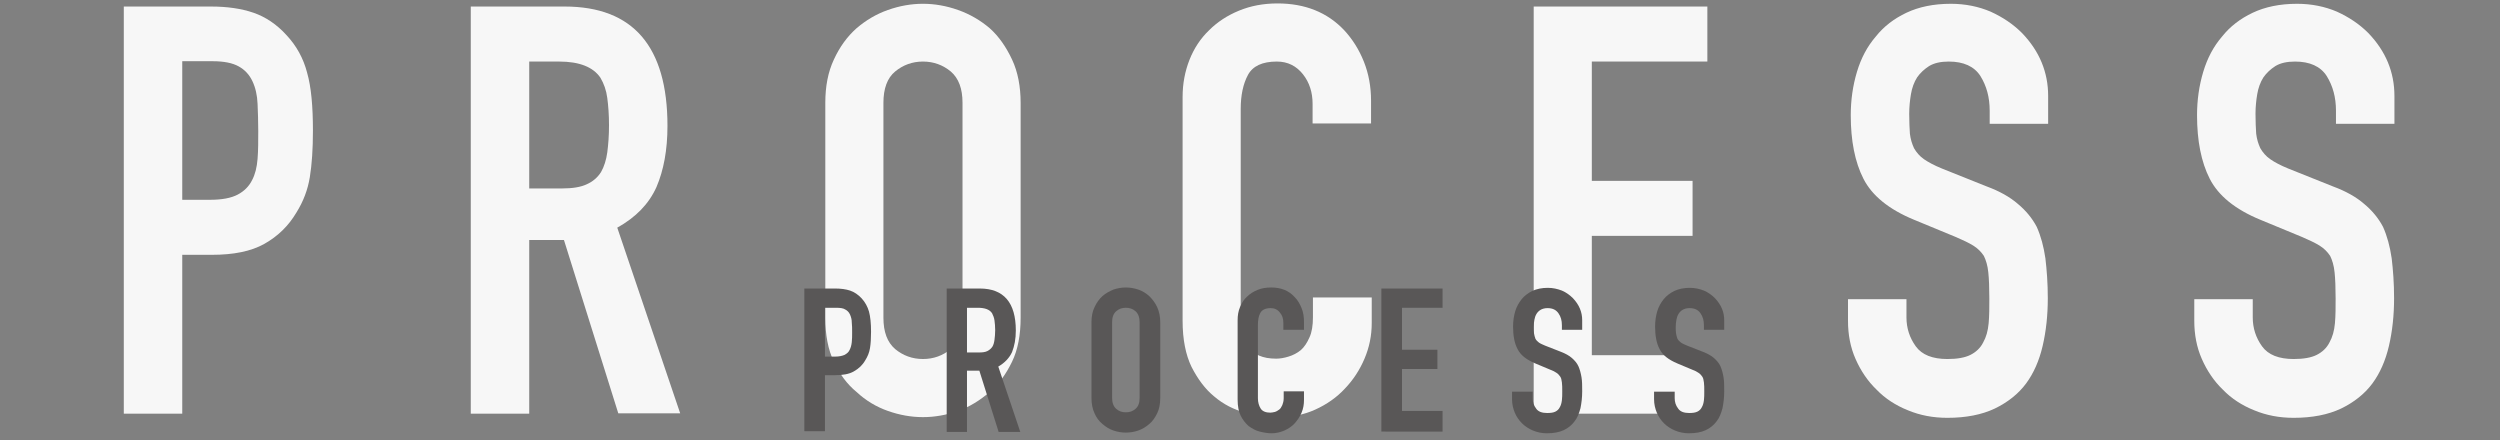 <?xml version="1.0" encoding="utf-8"?>
<!-- Generator: Adobe Illustrator 26.5.3, SVG Export Plug-In . SVG Version: 6.00 Build 0)  -->
<svg version="1.1" xmlns="http://www.w3.org/2000/svg" xmlns:xlink="http://www.w3.org/1999/xlink" x="0px" y="0px"
	 viewBox="0 0 727 128" style="enable-background:new 0 0 727 128;" xml:space="preserve">
<rect x="0" y="0" width="727" height="128" fill="#808080" stroke="none"/>
<style type="text/css">
	.st0{fill:#C8C9CA;}
	.st1{fill:#595757;}
	.st2{fill:#F7F7F7;}
</style>
<g id="レイヤー_1">
</g>
<g id="レイヤー_2">
	<g>
		<g>
			<path class="st2" d="M36,120.3V1.9h25.4c4.7,0,8.8,0.6,12.3,1.8c3.5,1.2,6.8,3.4,9.6,6.5c2.9,3.1,4.9,6.7,6,10.9
				C90.5,25.3,91,30.9,91,38c0,5.3-0.3,9.8-0.9,13.5c-0.6,3.7-1.9,7.1-3.9,10.3c-2.3,3.9-5.4,6.9-9.3,9.1c-3.9,2.2-9,3.2-15.3,3.2
				H53v46.2H36z M53,17.9v40.2h8.1c3.4,0,6.1-0.5,8-1.5c1.9-1,3.3-2.4,4.2-4.2c0.9-1.7,1.4-3.7,1.6-6.2c0.2-2.4,0.2-5.2,0.2-8.1
				c0-2.8-0.1-5.4-0.2-7.9c-0.1-2.5-0.6-4.7-1.5-6.6c-0.9-1.9-2.2-3.3-4-4.3c-1.8-1-4.3-1.5-7.6-1.5H53z"/>
			<path class="st2" d="M136.9,120.3V1.9h27.3c19.9,0,29.9,11.6,29.9,34.7c0,7-1.1,12.9-3.2,17.8c-2.2,4.9-6,8.8-11.4,11.8l18.3,54
				h-18L164,69.8h-10.1v50.5H136.9z M153.9,17.9v36.9h9.6c3,0,5.4-0.4,7.1-1.2c1.8-0.8,3.2-2,4.2-3.6c0.9-1.6,1.5-3.5,1.8-5.7
				c0.3-2.3,0.5-4.9,0.5-7.9s-0.2-5.6-0.5-7.9c-0.3-2.3-1-4.2-2-5.9c-2.1-3.1-6.1-4.7-12-4.7H153.9z"/>
			<path class="st2" d="M240,29.9c0-4.8,0.8-9,2.5-12.6c1.7-3.7,3.9-6.7,6.6-9.1c2.7-2.3,5.7-4.1,9.1-5.3c3.4-1.2,6.8-1.8,10.2-1.8
				c3.4,0,6.8,0.6,10.2,1.8c3.4,1.2,6.5,3,9.2,5.3c2.7,2.4,4.8,5.5,6.5,9.1s2.5,7.9,2.5,12.6v62.5c0,5-0.8,9.3-2.5,12.8
				c-1.7,3.5-3.8,6.5-6.5,8.8c-2.8,2.4-5.8,4.3-9.2,5.5c-3.4,1.2-6.8,1.8-10.2,1.8c-3.4,0-6.8-0.6-10.2-1.8c-3.4-1.2-6.4-3-9.1-5.5
				c-2.8-2.3-5-5.3-6.6-8.8c-1.7-3.5-2.5-7.8-2.5-12.8V29.9z M256.9,92.4c0,4.1,1.1,7.1,3.4,9.1c2.3,1.9,5,2.9,8.1,2.9
				c3.1,0,5.8-1,8.1-2.9c2.3-1.9,3.4-5,3.4-9.1V29.9c0-4.1-1.1-7.1-3.4-9.1c-2.3-1.9-5-2.9-8.1-2.9c-3.1,0-5.8,1-8.1,2.9
				c-2.3,1.9-3.4,5-3.4,9.1V92.4z"/>
			<path class="st2" d="M398.9,86.6v7.3c0,3.7-0.7,7.1-2.1,10.4c-1.4,3.3-3.3,6.2-5.7,8.7c-2.4,2.6-5.3,4.6-8.6,6.1
				c-3.3,1.5-6.8,2.2-10.6,2.2c-3.2,0-6.5-0.4-9.8-1.3c-3.3-0.9-6.3-2.4-9-4.7c-2.7-2.2-4.8-5.1-6.6-8.6c-1.7-3.5-2.6-8-2.6-13.4
				V28.2c0-3.9,0.7-7.5,2-10.8c1.3-3.3,3.2-6.2,5.7-8.6c2.4-2.4,5.3-4.3,8.7-5.7c3.4-1.4,7.1-2.1,11.2-2.1c8,0,14.5,2.6,19.4,7.8
				c2.4,2.6,4.3,5.6,5.7,9.1c1.4,3.5,2.1,7.3,2.1,11.4v6.6h-17v-5.7c0-3.3-0.9-6.2-2.8-8.6c-1.9-2.4-4.4-3.7-7.6-3.7
				c-4.2,0-7,1.3-8.4,3.9c-1.4,2.6-2.1,5.9-2.1,9.9v60.5c0,3.4,0.7,6.3,2.2,8.6s4.2,3.5,8.1,3.5c1.1,0,2.3-0.2,3.6-0.6
				c1.3-0.4,2.5-1,3.6-1.9c1-0.9,1.8-2.1,2.5-3.7c0.7-1.5,1-3.5,1-5.8v-5.8H398.9z"/>
			<path class="st2" d="M446,120.3V1.9h50.5v16h-33.6v34.7h29.3v16h-29.3v34.7h33.6v17H446z"/>
			<path class="st2" d="M595.6,36h-17v-3.8c0-3.9-0.9-7.2-2.7-10.1c-1.8-2.8-4.9-4.2-9.2-4.2c-2.3,0-4.2,0.4-5.7,1.3
				c-1.4,0.9-2.6,2-3.5,3.3c-0.9,1.4-1.5,3.1-1.8,4.9c-0.3,1.8-0.5,3.7-0.5,5.7c0,2.3,0.1,4.3,0.2,5.8c0.2,1.6,0.6,2.9,1.2,4.2
				c0.7,1.2,1.6,2.3,2.9,3.2c1.3,0.9,3,1.8,5.2,2.7l13,5.2c3.8,1.4,6.8,3.1,9.1,5.1c2.3,1.9,4.2,4.2,5.5,6.7c1.2,2.7,2,5.7,2.5,9.1
				c0.4,3.4,0.7,7.2,0.7,11.6c0,5-0.5,9.6-1.5,13.9c-1,4.3-2.6,7.9-4.8,10.9c-2.3,3.1-5.4,5.5-9.1,7.3c-3.8,1.8-8.4,2.7-13.8,2.7
				c-4.1,0-7.9-0.7-11.5-2.2c-3.5-1.4-6.6-3.4-9.1-6c-2.6-2.5-4.6-5.5-6.1-8.9c-1.5-3.4-2.2-7.1-2.2-11.1v-6.3h17v5.3
				c0,3.1,0.9,5.9,2.7,8.4c1.8,2.5,4.9,3.7,9.2,3.7c2.9,0,5.1-0.4,6.7-1.2c1.6-0.8,2.9-2,3.7-3.6c0.9-1.6,1.4-3.4,1.6-5.6
				s0.2-4.6,0.2-7.2c0-3.1-0.1-5.7-0.3-7.6c-0.2-2-0.7-3.6-1.3-4.8c-0.8-1.2-1.8-2.2-3.1-3c-1.3-0.8-3-1.6-5.1-2.5l-12.1-5
				c-7.3-3-12.2-7-14.7-11.9c-2.5-4.9-3.7-11.1-3.7-18.5c0-4.4,0.6-8.6,1.8-12.6c1.2-4,3-7.4,5.5-10.3c2.3-2.9,5.3-5.2,8.9-6.9
				c3.6-1.7,7.9-2.6,12.9-2.6c4.2,0,8.1,0.8,11.6,2.3c3.5,1.6,6.5,3.6,9.1,6.2c5.1,5.3,7.6,11.4,7.6,18.3V36z"/>
			<path class="st2" d="M696.3,36h-17v-3.8c0-3.9-0.9-7.2-2.7-10.1c-1.8-2.8-4.9-4.2-9.2-4.2c-2.3,0-4.2,0.4-5.7,1.3
				c-1.4,0.9-2.6,2-3.5,3.3c-0.9,1.4-1.5,3.1-1.8,4.9c-0.3,1.8-0.5,3.7-0.5,5.7c0,2.3,0.1,4.3,0.2,5.8c0.2,1.6,0.6,2.9,1.2,4.2
				c0.7,1.2,1.6,2.3,2.9,3.2c1.3,0.9,3,1.8,5.2,2.7l13,5.2c3.8,1.4,6.8,3.1,9.1,5.1c2.3,1.9,4.2,4.2,5.5,6.7c1.2,2.7,2,5.7,2.5,9.1
				c0.4,3.4,0.7,7.2,0.7,11.6c0,5-0.5,9.6-1.5,13.9c-1,4.3-2.6,7.9-4.8,10.9c-2.3,3.1-5.4,5.5-9.1,7.3c-3.8,1.8-8.4,2.7-13.8,2.7
				c-4.1,0-7.9-0.7-11.5-2.2c-3.5-1.4-6.6-3.4-9.1-6c-2.6-2.5-4.6-5.5-6.1-8.9c-1.5-3.4-2.2-7.1-2.2-11.1v-6.3h17v5.3
				c0,3.1,0.9,5.9,2.7,8.4c1.8,2.5,4.9,3.7,9.2,3.7c2.9,0,5.1-0.4,6.7-1.2c1.6-0.8,2.9-2,3.7-3.6c0.9-1.6,1.4-3.4,1.6-5.6
				s0.2-4.6,0.2-7.2c0-3.1-0.1-5.7-0.3-7.6c-0.2-2-0.7-3.6-1.3-4.8c-0.8-1.2-1.8-2.2-3.1-3c-1.3-0.8-3-1.6-5.1-2.5l-12.1-5
				c-7.3-3-12.2-7-14.7-11.9c-2.5-4.9-3.7-11.1-3.7-18.5c0-4.4,0.6-8.6,1.8-12.6c1.2-4,3-7.4,5.5-10.3c2.3-2.9,5.3-5.2,8.9-6.9
				c3.6-1.7,7.9-2.6,12.9-2.6c4.2,0,8.1,0.8,11.6,2.3c3.5,1.6,6.5,3.6,9.1,6.2c5.1,5.3,7.6,11.4,7.6,18.3V36z"/>
		</g>
		<g>
			<path class="st1" d="M233.9,125.5V83.9h9c1.6,0,3.1,0.2,4.3,0.6c1.2,0.4,2.4,1.2,3.4,2.3c1,1.1,1.7,2.4,2.1,3.8
				c0.4,1.5,0.6,3.4,0.6,5.9c0,1.9-0.1,3.5-0.3,4.7c-0.2,1.3-0.7,2.5-1.4,3.6c-0.8,1.4-1.9,2.4-3.3,3.2c-1.4,0.8-3.2,1.1-5.4,1.1h-3
				v16.3H233.9z M239.9,89.5v14.2h2.9c1.2,0,2.1-0.2,2.8-0.5c0.7-0.4,1.2-0.8,1.5-1.5c0.3-0.6,0.5-1.3,0.6-2.2s0.1-1.8,0.1-2.9
				c0-1,0-1.9-0.1-2.8c0-0.9-0.2-1.6-0.5-2.3c-0.3-0.7-0.8-1.2-1.4-1.5c-0.6-0.4-1.5-0.5-2.7-0.5H239.9z"/>
			<path class="st1" d="M275.3,125.5V83.9h9.6c7,0,10.5,4.1,10.5,12.2c0,2.5-0.4,4.5-1.1,6.3c-0.8,1.7-2.1,3.1-4,4.2l6.4,19h-6.3
				l-5.6-17.8h-3.6v17.8H275.3z M281.2,89.5v13h3.4c1.1,0,1.9-0.1,2.5-0.4c0.6-0.3,1.1-0.7,1.5-1.3c0.3-0.5,0.5-1.2,0.6-2
				s0.2-1.7,0.2-2.8s-0.1-2-0.2-2.8c-0.1-0.8-0.4-1.5-0.7-2.1c-0.7-1.1-2.1-1.6-4.2-1.6H281.2z"/>
			<path class="st1" d="M317.4,93.7c0-1.7,0.3-3.2,0.9-4.4c0.6-1.3,1.4-2.4,2.3-3.2c0.9-0.8,2-1.4,3.2-1.9c1.2-0.4,2.4-0.6,3.6-0.6
				c1.2,0,2.4,0.2,3.6,0.6c1.2,0.4,2.3,1.1,3.2,1.9c0.9,0.9,1.7,1.9,2.3,3.2c0.6,1.3,0.9,2.8,0.9,4.4v22c0,1.8-0.3,3.3-0.9,4.5
				c-0.6,1.2-1.3,2.3-2.3,3.1c-1,0.9-2.1,1.5-3.2,1.9c-1.2,0.4-2.4,0.6-3.6,0.6c-1.2,0-2.4-0.2-3.6-0.6c-1.2-0.4-2.3-1.1-3.2-1.9
				c-1-0.8-1.8-1.9-2.3-3.1c-0.6-1.2-0.9-2.8-0.9-4.5V93.7z M323.4,115.7c0,1.4,0.4,2.5,1.2,3.2s1.7,1,2.8,1c1.1,0,2-0.3,2.8-1
				c0.8-0.7,1.2-1.7,1.2-3.2v-22c0-1.4-0.4-2.5-1.2-3.2c-0.8-0.7-1.7-1-2.8-1c-1.1,0-2,0.3-2.8,1s-1.2,1.7-1.2,3.2V115.7z"/>
			<path class="st1" d="M379.2,113.7v2.6c0,1.3-0.2,2.5-0.7,3.7c-0.5,1.2-1.2,2.2-2,3.1s-1.9,1.6-3,2.1c-1.2,0.5-2.4,0.8-3.7,0.8
				c-1.1,0-2.3-0.2-3.5-0.5s-2.2-0.9-3.2-1.6c-0.9-0.8-1.7-1.8-2.3-3c-0.6-1.2-0.9-2.8-0.9-4.7V93.1c0-1.4,0.2-2.6,0.7-3.8
				c0.5-1.2,1.1-2.2,2-3c0.9-0.9,1.9-1.5,3.1-2c1.2-0.5,2.5-0.7,4-0.7c2.8,0,5.1,0.9,6.8,2.8c0.9,0.9,1.5,2,2,3.2
				c0.5,1.2,0.7,2.6,0.7,4v2.3h-6v-2c0-1.2-0.3-2.2-1-3c-0.7-0.9-1.6-1.3-2.7-1.3c-1.5,0-2.5,0.5-3,1.4c-0.5,0.9-0.7,2.1-0.7,3.5
				v21.3c0,1.2,0.3,2.2,0.8,3c0.5,0.8,1.5,1.2,2.8,1.2c0.4,0,0.8-0.1,1.3-0.2c0.4-0.1,0.9-0.4,1.3-0.7c0.4-0.3,0.6-0.7,0.9-1.3
				c0.2-0.5,0.4-1.2,0.4-2v-2H379.2z"/>
			<path class="st1" d="M401.7,125.5V83.9h17.8v5.6h-11.8v12.2h10.3v5.6h-10.3v12.2h11.8v6H401.7z"/>
			<path class="st1" d="M460.2,95.9h-6v-1.3c0-1.4-0.3-2.5-1-3.5s-1.7-1.5-3.2-1.5c-0.8,0-1.5,0.2-2,0.5c-0.5,0.3-0.9,0.7-1.2,1.2
				c-0.3,0.5-0.5,1.1-0.6,1.7c-0.1,0.6-0.2,1.3-0.2,2c0,0.8,0,1.5,0.1,2c0.1,0.5,0.2,1,0.4,1.5c0.2,0.4,0.6,0.8,1,1.1
				c0.4,0.3,1.1,0.6,1.8,0.9l4.6,1.8c1.3,0.5,2.4,1.1,3.2,1.8c0.8,0.7,1.5,1.5,1.9,2.4c0.4,0.9,0.7,2,0.9,3.2
				c0.2,1.2,0.2,2.5,0.2,4.1c0,1.8-0.2,3.4-0.5,4.9c-0.4,1.5-0.9,2.8-1.7,3.8c-0.8,1.1-1.9,2-3.2,2.6c-1.3,0.6-2.9,0.9-4.9,0.9
				c-1.4,0-2.8-0.3-4-0.8c-1.2-0.5-2.3-1.2-3.2-2.1c-0.9-0.9-1.6-1.9-2.1-3.1c-0.5-1.2-0.8-2.5-0.8-3.9v-2.2h6v1.9
				c0,1.1,0.3,2.1,1,3c0.6,0.9,1.7,1.3,3.2,1.3c1,0,1.8-0.1,2.4-0.4c0.6-0.3,1-0.7,1.3-1.3c0.3-0.5,0.5-1.2,0.6-2s0.1-1.6,0.1-2.5
				c0-1.1,0-2-0.1-2.7c-0.1-0.7-0.2-1.3-0.5-1.7c-0.3-0.4-0.6-0.8-1.1-1.1c-0.4-0.3-1-0.6-1.8-0.9l-4.3-1.8
				c-2.6-1.1-4.3-2.4-5.2-4.2c-0.9-1.7-1.3-3.9-1.3-6.5c0-1.6,0.2-3,0.6-4.4c0.4-1.4,1.1-2.6,1.9-3.6c0.8-1,1.9-1.8,3.1-2.4
				c1.3-0.6,2.8-0.9,4.5-0.9c1.5,0,2.8,0.3,4.1,0.8c1.2,0.5,2.3,1.3,3.2,2.2c1.8,1.9,2.7,4,2.7,6.4V95.9z"/>
			<path class="st1" d="M501.5,95.9h-6v-1.3c0-1.4-0.3-2.5-1-3.5s-1.7-1.5-3.2-1.5c-0.8,0-1.5,0.2-2,0.5c-0.5,0.3-0.9,0.7-1.2,1.2
				c-0.3,0.5-0.5,1.1-0.6,1.7c-0.1,0.6-0.2,1.3-0.2,2c0,0.8,0,1.5,0.1,2c0.1,0.5,0.2,1,0.4,1.5c0.2,0.4,0.6,0.8,1,1.1
				c0.4,0.3,1.1,0.6,1.8,0.9l4.6,1.8c1.3,0.5,2.4,1.1,3.2,1.8c0.8,0.7,1.5,1.5,1.9,2.4c0.4,0.9,0.7,2,0.9,3.2
				c0.2,1.2,0.2,2.5,0.2,4.1c0,1.8-0.2,3.4-0.5,4.9c-0.4,1.5-0.9,2.8-1.7,3.8c-0.8,1.1-1.9,2-3.2,2.6c-1.3,0.6-2.9,0.9-4.9,0.9
				c-1.4,0-2.8-0.3-4-0.8c-1.2-0.5-2.3-1.2-3.2-2.1c-0.9-0.9-1.6-1.9-2.1-3.1c-0.5-1.2-0.8-2.5-0.8-3.9v-2.2h6v1.9
				c0,1.1,0.3,2.1,1,3c0.6,0.9,1.7,1.3,3.2,1.3c1,0,1.8-0.1,2.4-0.4c0.6-0.3,1-0.7,1.3-1.3c0.3-0.5,0.5-1.2,0.6-2s0.1-1.6,0.1-2.5
				c0-1.1,0-2-0.1-2.7c-0.1-0.7-0.2-1.3-0.5-1.7c-0.3-0.4-0.6-0.8-1.1-1.1c-0.4-0.3-1-0.6-1.8-0.9l-4.3-1.8
				c-2.6-1.1-4.3-2.4-5.2-4.2c-0.9-1.7-1.3-3.9-1.3-6.5c0-1.6,0.2-3,0.6-4.4c0.4-1.4,1.1-2.6,1.9-3.6c0.8-1,1.9-1.8,3.1-2.4
				c1.3-0.6,2.8-0.9,4.5-0.9c1.5,0,2.8,0.3,4.1,0.8c1.2,0.5,2.3,1.3,3.2,2.2c1.8,1.9,2.7,4,2.7,6.4V95.9z"/>
		</g>
	</g>
</g>
<g id="レイヤー_3">
</g>
<g id="レイヤー_4">
</g>
<g id="レイヤー_5">
</g>
</svg>
